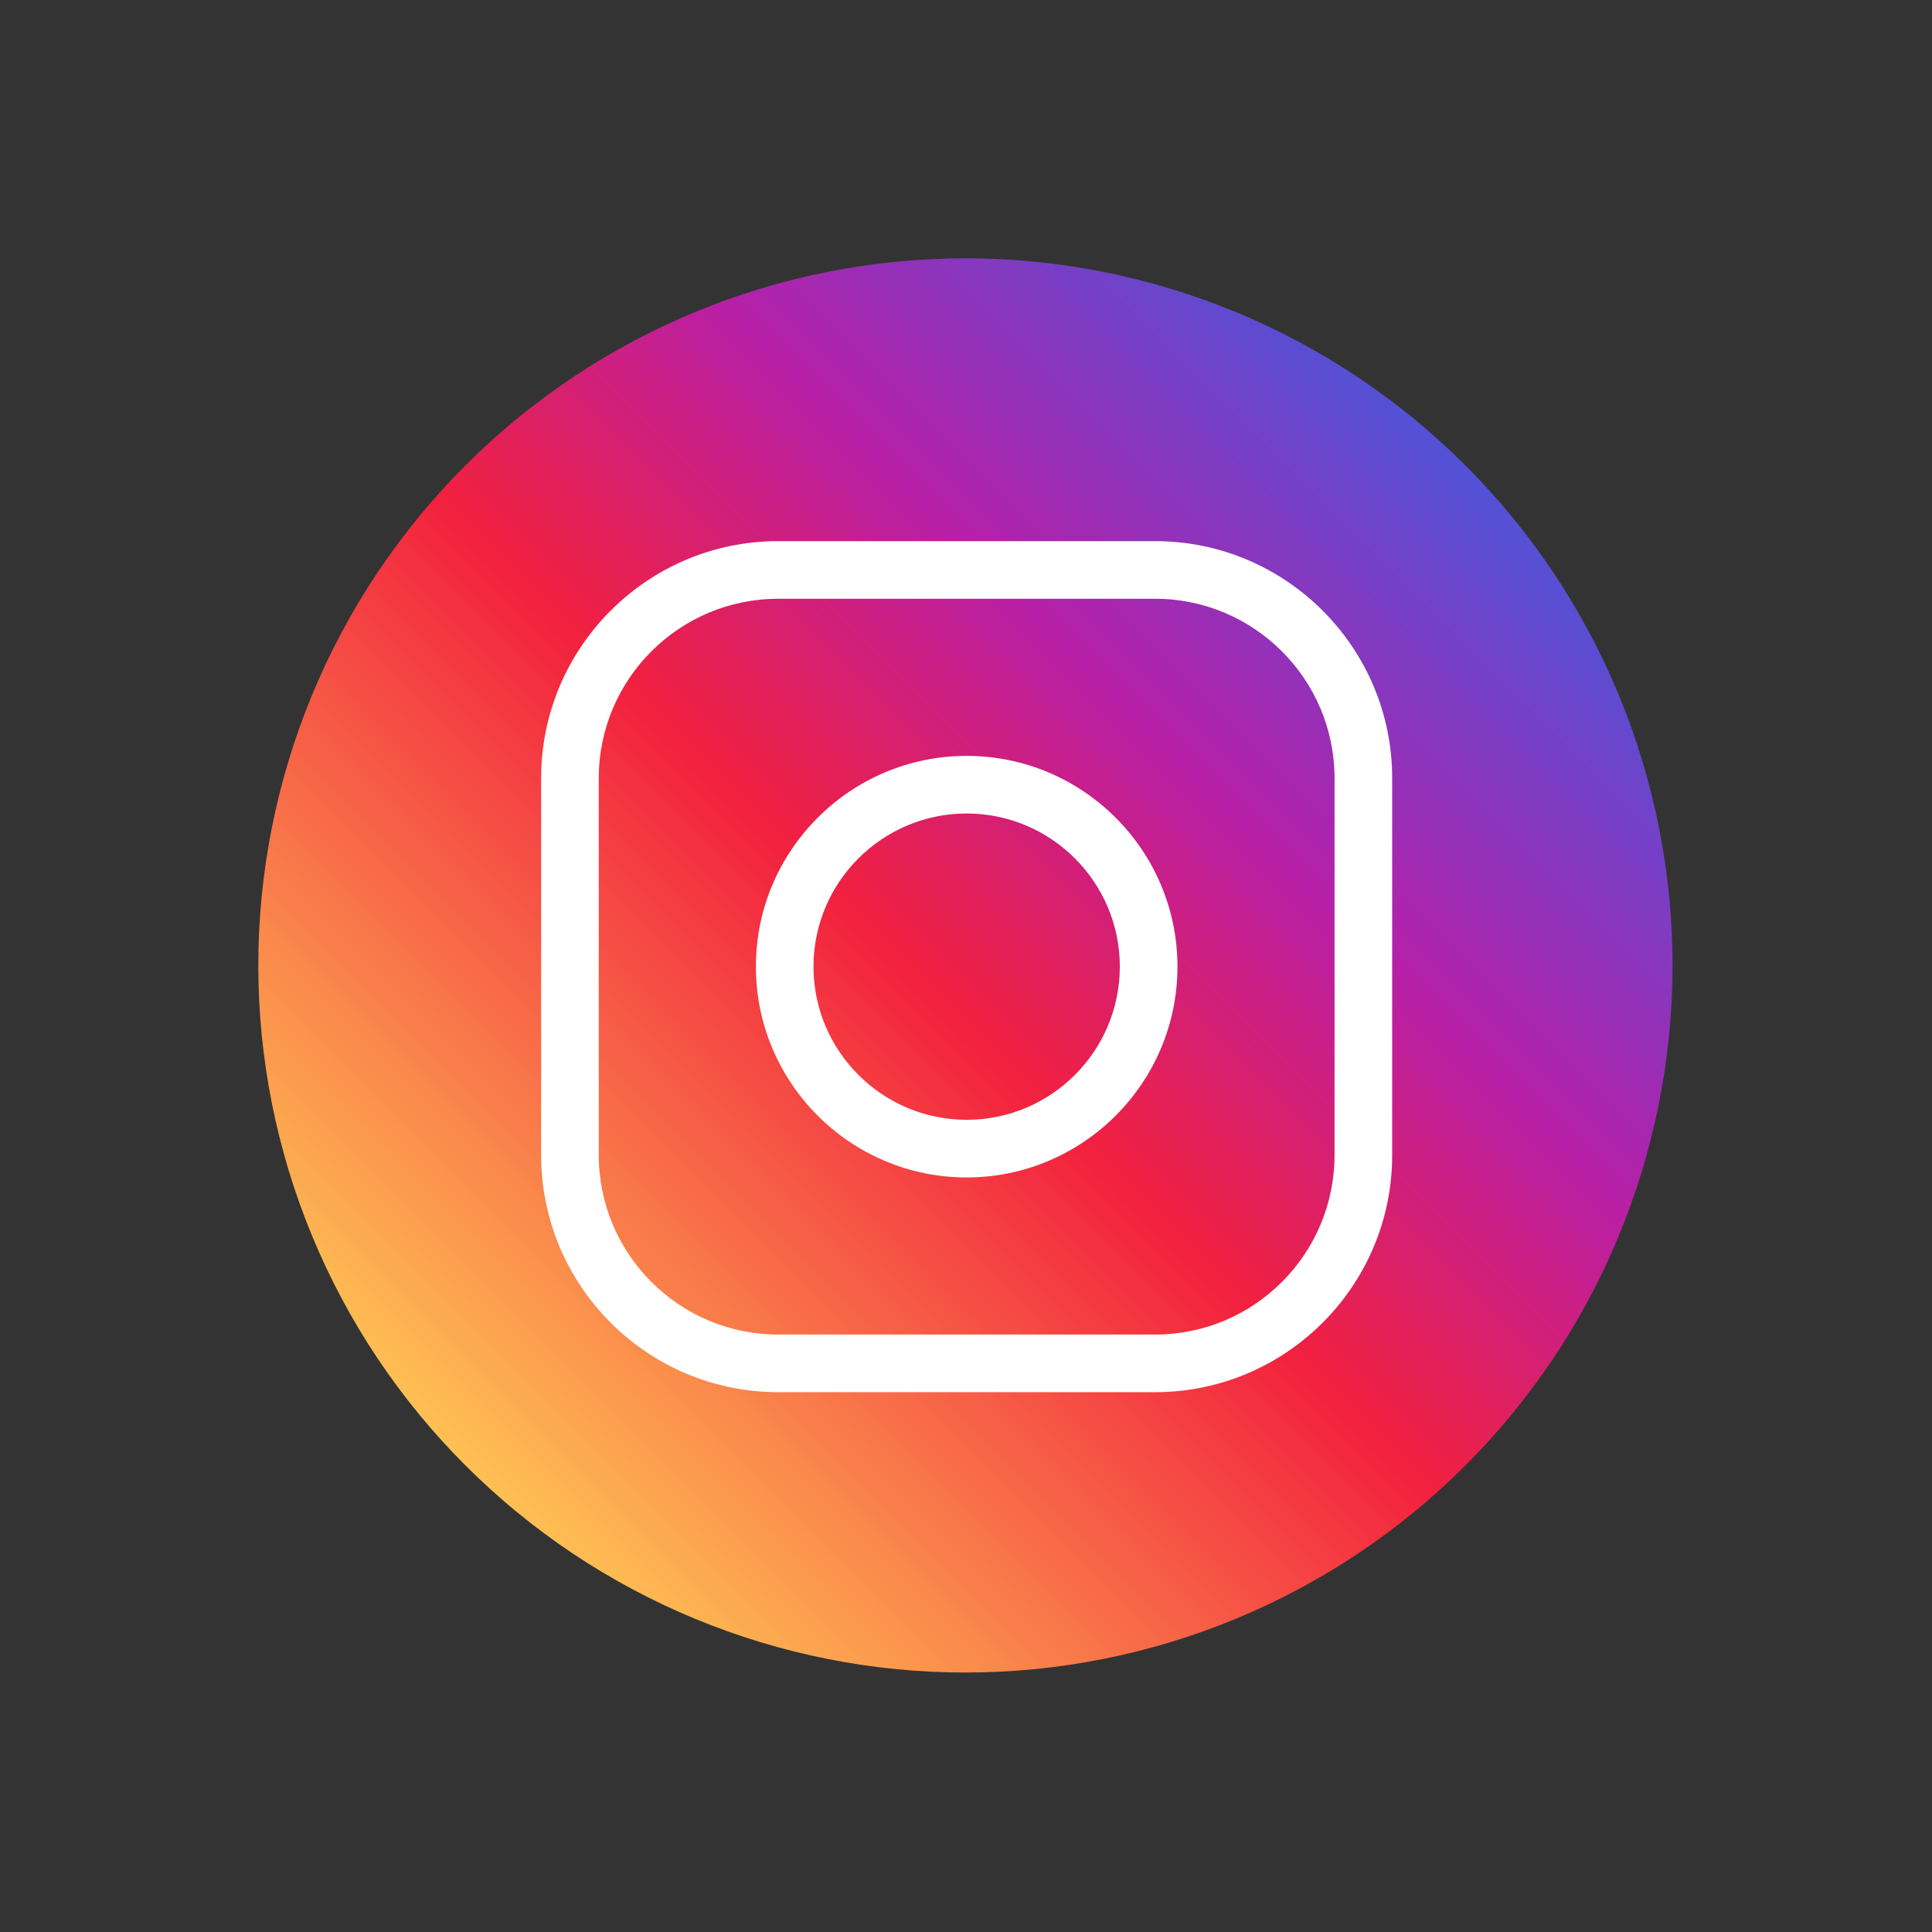 <svg xmlns="http://www.w3.org/2000/svg" xmlns:xlink="http://www.w3.org/1999/xlink" width="500" zoomAndPan="magnify" viewBox="0 0 375 375" height="500" preserveAspectRatio="xMidYMid meet" version="1.2"><rect x="0" y="0" width="375" height="375" fill="#333333" stroke="none"/><defs><clipPath id="ee2f3abd9d"><path d="M 50.137 50.137 L 324.637 50.137 L 324.637 324.637 L 50.137 324.637 Z M 50.137 50.137 "/></clipPath><clipPath id="a3f416bb62"><path d="M 324.637 187.387 C 324.637 189.633 324.582 191.879 324.473 194.121 C 324.359 196.363 324.195 198.605 323.977 200.84 C 323.754 203.074 323.48 205.305 323.152 207.527 C 322.82 209.746 322.438 211.961 322 214.164 C 321.562 216.367 321.07 218.559 320.523 220.734 C 319.977 222.914 319.379 225.078 318.727 227.227 C 318.074 229.379 317.371 231.512 316.613 233.625 C 315.855 235.738 315.047 237.836 314.188 239.91 C 313.328 241.984 312.418 244.039 311.461 246.07 C 310.5 248.098 309.488 250.105 308.43 252.086 C 307.371 254.066 306.266 256.02 305.109 257.949 C 303.957 259.875 302.754 261.77 301.508 263.641 C 300.258 265.508 298.965 267.344 297.625 269.145 C 296.289 270.949 294.906 272.723 293.48 274.457 C 292.059 276.195 290.59 277.895 289.082 279.559 C 287.574 281.223 286.027 282.848 284.438 284.438 C 282.848 286.027 281.223 287.574 279.559 289.082 C 277.895 290.59 276.195 292.059 274.457 293.48 C 272.723 294.906 270.949 296.289 269.145 297.625 C 267.344 298.965 265.508 300.258 263.641 301.508 C 261.77 302.754 259.875 303.957 257.949 305.109 C 256.02 306.266 254.066 307.371 252.086 308.43 C 250.105 309.488 248.098 310.5 246.07 311.461 C 244.039 312.418 241.984 313.328 239.91 314.188 C 237.836 315.047 235.738 315.855 233.625 316.613 C 231.512 317.371 229.379 318.074 227.227 318.727 C 225.078 319.379 222.914 319.977 220.734 320.523 C 218.559 321.07 216.367 321.562 214.164 322 C 211.961 322.438 209.746 322.82 207.527 323.152 C 205.305 323.48 203.074 323.754 200.84 323.977 C 198.605 324.195 196.363 324.359 194.121 324.473 C 191.879 324.582 189.633 324.637 187.387 324.637 C 185.141 324.637 182.895 324.582 180.652 324.473 C 178.41 324.359 176.168 324.195 173.934 323.977 C 171.699 323.754 169.469 323.48 167.246 323.152 C 165.027 322.82 162.812 322.438 160.609 322 C 158.406 321.562 156.215 321.07 154.039 320.523 C 151.859 319.977 149.695 319.379 147.547 318.727 C 145.395 318.074 143.262 317.371 141.148 316.613 C 139.035 315.855 136.938 315.047 134.863 314.188 C 132.789 313.328 130.734 312.418 128.703 311.461 C 126.676 310.5 124.668 309.488 122.688 308.43 C 120.707 307.371 118.754 306.266 116.824 305.109 C 114.898 303.957 113.004 302.754 111.133 301.508 C 109.266 300.258 107.43 298.965 105.629 297.625 C 103.824 296.289 102.051 294.906 100.316 293.48 C 98.578 292.059 96.879 290.59 95.215 289.082 C 93.551 287.574 91.926 286.027 90.336 284.438 C 88.746 282.848 87.199 281.223 85.691 279.559 C 84.184 277.895 82.715 276.195 81.293 274.457 C 79.867 272.723 78.484 270.949 77.148 269.145 C 75.809 267.344 74.516 265.508 73.266 263.641 C 72.02 261.77 70.816 259.875 69.664 257.949 C 68.508 256.02 67.402 254.066 66.344 252.086 C 65.285 250.105 64.273 248.098 63.312 246.07 C 62.355 244.039 61.445 241.984 60.586 239.91 C 59.727 237.836 58.918 235.738 58.16 233.625 C 57.402 231.512 56.699 229.379 56.047 227.227 C 55.395 225.078 54.797 222.914 54.25 220.734 C 53.703 218.559 53.211 216.367 52.773 214.164 C 52.336 211.961 51.953 209.746 51.621 207.527 C 51.293 205.305 51.02 203.074 50.797 200.84 C 50.578 198.605 50.414 196.363 50.301 194.121 C 50.191 191.879 50.137 189.633 50.137 187.387 C 50.137 185.141 50.191 182.895 50.301 180.652 C 50.414 178.41 50.578 176.168 50.797 173.934 C 51.02 171.699 51.293 169.469 51.621 167.246 C 51.953 165.027 52.336 162.812 52.773 160.609 C 53.211 158.406 53.703 156.215 54.25 154.039 C 54.797 151.859 55.395 149.695 56.047 147.547 C 56.699 145.395 57.402 143.262 58.16 141.148 C 58.918 139.035 59.727 136.938 60.586 134.863 C 61.445 132.789 62.355 130.734 63.312 128.703 C 64.273 126.676 65.285 124.668 66.344 122.688 C 67.402 120.707 68.508 118.754 69.664 116.824 C 70.816 114.898 72.02 113.004 73.266 111.133 C 74.516 109.266 75.809 107.43 77.148 105.629 C 78.484 103.824 79.867 102.051 81.293 100.316 C 82.715 98.578 84.184 96.879 85.691 95.215 C 87.199 93.551 88.746 91.926 90.336 90.336 C 91.926 88.746 93.551 87.199 95.215 85.691 C 96.879 84.184 98.578 82.715 100.316 81.293 C 102.051 79.867 103.824 78.484 105.629 77.148 C 107.43 75.809 109.266 74.516 111.133 73.266 C 113.004 72.02 114.898 70.816 116.824 69.664 C 118.754 68.508 120.707 67.402 122.688 66.344 C 124.668 65.285 126.676 64.273 128.703 63.312 C 130.734 62.355 132.789 61.445 134.863 60.586 C 136.938 59.727 139.035 58.918 141.148 58.16 C 143.262 57.402 145.395 56.699 147.547 56.047 C 149.695 55.395 151.859 54.797 154.039 54.25 C 156.215 53.703 158.406 53.211 160.609 52.773 C 162.812 52.336 165.027 51.953 167.246 51.621 C 169.469 51.293 171.699 51.02 173.934 50.797 C 176.168 50.578 178.41 50.414 180.652 50.301 C 182.895 50.191 185.141 50.137 187.387 50.137 C 189.633 50.137 191.879 50.191 194.121 50.301 C 196.363 50.414 198.605 50.578 200.84 50.797 C 203.074 51.02 205.305 51.293 207.527 51.621 C 209.746 51.953 211.961 52.336 214.164 52.773 C 216.367 53.211 218.559 53.703 220.734 54.25 C 222.914 54.797 225.078 55.395 227.227 56.047 C 229.379 56.699 231.512 57.402 233.625 58.16 C 235.738 58.918 237.836 59.727 239.91 60.586 C 241.984 61.445 244.039 62.355 246.07 63.312 C 248.098 64.273 250.105 65.285 252.086 66.344 C 254.066 67.402 256.02 68.508 257.949 69.664 C 259.875 70.816 261.77 72.02 263.641 73.266 C 265.508 74.516 267.344 75.809 269.145 77.148 C 270.949 78.484 272.723 79.867 274.457 81.293 C 276.195 82.715 277.895 84.184 279.559 85.691 C 281.223 87.199 282.848 88.746 284.438 90.336 C 286.027 91.926 287.574 93.551 289.082 95.215 C 290.59 96.879 292.059 98.578 293.484 100.316 C 294.906 102.051 296.289 103.824 297.625 105.629 C 298.965 107.43 300.258 109.266 301.508 111.133 C 302.754 113.004 303.957 114.898 305.109 116.824 C 306.266 118.754 307.371 120.707 308.43 122.688 C 309.488 124.668 310.5 126.676 311.461 128.703 C 312.418 130.734 313.328 132.789 314.188 134.863 C 315.047 136.938 315.855 139.035 316.613 141.148 C 317.371 143.262 318.074 145.395 318.727 147.547 C 319.379 149.695 319.977 151.859 320.523 154.039 C 321.07 156.215 321.562 158.406 322 160.609 C 322.438 162.812 322.82 165.027 323.152 167.246 C 323.48 169.469 323.754 171.699 323.977 173.934 C 324.195 176.168 324.359 178.41 324.473 180.652 C 324.582 182.895 324.637 185.141 324.637 187.387 Z M 324.637 187.387 "/></clipPath><linearGradient x1="0.05" gradientTransform="matrix(0.894,0,0,0.894,50.137,50.137)" y1="307.05" x2="307.051" gradientUnits="userSpaceOnUse" y2="0.051" id="06c327ae08"><stop style="stop-color:#fec053;stop-opacity:1;" offset="0"/><stop style="stop-color:#fec053;stop-opacity:1;" offset="0.125"/><stop style="stop-color:#fec053;stop-opacity:1;" offset="0.141"/><stop style="stop-color:#fec053;stop-opacity:1;" offset="0.145"/><stop style="stop-color:#febf53;stop-opacity:1;" offset="0.148"/><stop style="stop-color:#febd52;stop-opacity:1;" offset="0.152"/><stop style="stop-color:#febb52;stop-opacity:1;" offset="0.156"/><stop style="stop-color:#fdb952;stop-opacity:1;" offset="0.16"/><stop style="stop-color:#fdb852;stop-opacity:1;" offset="0.164"/><stop style="stop-color:#fdb652;stop-opacity:1;" offset="0.168"/><stop style="stop-color:#fdb451;stop-opacity:1;" offset="0.172"/><stop style="stop-color:#fdb251;stop-opacity:1;" offset="0.176"/><stop style="stop-color:#fdb051;stop-opacity:1;" offset="0.18"/><stop style="stop-color:#fdae51;stop-opacity:1;" offset="0.184"/><stop style="stop-color:#fcac50;stop-opacity:1;" offset="0.188"/><stop style="stop-color:#fcaa50;stop-opacity:1;" offset="0.191"/><stop style="stop-color:#fca950;stop-opacity:1;" offset="0.195"/><stop style="stop-color:#fca750;stop-opacity:1;" offset="0.199"/><stop style="stop-color:#fca54f;stop-opacity:1;" offset="0.203"/><stop style="stop-color:#fca34f;stop-opacity:1;" offset="0.207"/><stop style="stop-color:#fca14f;stop-opacity:1;" offset="0.211"/><stop style="stop-color:#fc9f4f;stop-opacity:1;" offset="0.215"/><stop style="stop-color:#fb9d4e;stop-opacity:1;" offset="0.219"/><stop style="stop-color:#fb9b4e;stop-opacity:1;" offset="0.223"/><stop style="stop-color:#fb9a4e;stop-opacity:1;" offset="0.227"/><stop style="stop-color:#fb984e;stop-opacity:1;" offset="0.23"/><stop style="stop-color:#fb964d;stop-opacity:1;" offset="0.234"/><stop style="stop-color:#fb944d;stop-opacity:1;" offset="0.238"/><stop style="stop-color:#fb924d;stop-opacity:1;" offset="0.242"/><stop style="stop-color:#fa904d;stop-opacity:1;" offset="0.246"/><stop style="stop-color:#fa8e4c;stop-opacity:1;" offset="0.25"/><stop style="stop-color:#fa8c4c;stop-opacity:1;" offset="0.254"/><stop style="stop-color:#fa8b4c;stop-opacity:1;" offset="0.258"/><stop style="stop-color:#fa894c;stop-opacity:1;" offset="0.262"/><stop style="stop-color:#fa874b;stop-opacity:1;" offset="0.266"/><stop style="stop-color:#fa854b;stop-opacity:1;" offset="0.27"/><stop style="stop-color:#f9834b;stop-opacity:1;" offset="0.273"/><stop style="stop-color:#f9814b;stop-opacity:1;" offset="0.277"/><stop style="stop-color:#f97f4a;stop-opacity:1;" offset="0.281"/><stop style="stop-color:#f97d4a;stop-opacity:1;" offset="0.285"/><stop style="stop-color:#f97c4a;stop-opacity:1;" offset="0.289"/><stop style="stop-color:#f97a4a;stop-opacity:1;" offset="0.293"/><stop style="stop-color:#f97849;stop-opacity:1;" offset="0.297"/><stop style="stop-color:#f87649;stop-opacity:1;" offset="0.301"/><stop style="stop-color:#f87449;stop-opacity:1;" offset="0.305"/><stop style="stop-color:#f87249;stop-opacity:1;" offset="0.309"/><stop style="stop-color:#f87048;stop-opacity:1;" offset="0.312"/><stop style="stop-color:#f86e48;stop-opacity:1;" offset="0.316"/><stop style="stop-color:#f86d48;stop-opacity:1;" offset="0.32"/><stop style="stop-color:#f86b48;stop-opacity:1;" offset="0.324"/><stop style="stop-color:#f76947;stop-opacity:1;" offset="0.328"/><stop style="stop-color:#f76747;stop-opacity:1;" offset="0.332"/><stop style="stop-color:#f76547;stop-opacity:1;" offset="0.336"/><stop style="stop-color:#f76347;stop-opacity:1;" offset="0.34"/><stop style="stop-color:#f76147;stop-opacity:1;" offset="0.344"/><stop style="stop-color:#f75f46;stop-opacity:1;" offset="0.348"/><stop style="stop-color:#f75e46;stop-opacity:1;" offset="0.352"/><stop style="stop-color:#f65c46;stop-opacity:1;" offset="0.355"/><stop style="stop-color:#f65a46;stop-opacity:1;" offset="0.359"/><stop style="stop-color:#f65845;stop-opacity:1;" offset="0.363"/><stop style="stop-color:#f65645;stop-opacity:1;" offset="0.367"/><stop style="stop-color:#f65445;stop-opacity:1;" offset="0.371"/><stop style="stop-color:#f65245;stop-opacity:1;" offset="0.375"/><stop style="stop-color:#f65044;stop-opacity:1;" offset="0.379"/><stop style="stop-color:#f54e44;stop-opacity:1;" offset="0.383"/><stop style="stop-color:#f54d44;stop-opacity:1;" offset="0.387"/><stop style="stop-color:#f54b44;stop-opacity:1;" offset="0.391"/><stop style="stop-color:#f54943;stop-opacity:1;" offset="0.395"/><stop style="stop-color:#f54743;stop-opacity:1;" offset="0.398"/><stop style="stop-color:#f54543;stop-opacity:1;" offset="0.402"/><stop style="stop-color:#f54343;stop-opacity:1;" offset="0.406"/><stop style="stop-color:#f44142;stop-opacity:1;" offset="0.41"/><stop style="stop-color:#f43f42;stop-opacity:1;" offset="0.414"/><stop style="stop-color:#f43e42;stop-opacity:1;" offset="0.418"/><stop style="stop-color:#f43c42;stop-opacity:1;" offset="0.422"/><stop style="stop-color:#f43a41;stop-opacity:1;" offset="0.426"/><stop style="stop-color:#f43841;stop-opacity:1;" offset="0.43"/><stop style="stop-color:#f43641;stop-opacity:1;" offset="0.434"/><stop style="stop-color:#f43441;stop-opacity:1;" offset="0.438"/><stop style="stop-color:#f33240;stop-opacity:1;" offset="0.441"/><stop style="stop-color:#f33040;stop-opacity:1;" offset="0.445"/><stop style="stop-color:#f32f40;stop-opacity:1;" offset="0.449"/><stop style="stop-color:#f32d40;stop-opacity:1;" offset="0.453"/><stop style="stop-color:#f32b3f;stop-opacity:1;" offset="0.457"/><stop style="stop-color:#f3293f;stop-opacity:1;" offset="0.461"/><stop style="stop-color:#f3273f;stop-opacity:1;" offset="0.465"/><stop style="stop-color:#f2253f;stop-opacity:1;" offset="0.469"/><stop style="stop-color:#f2233e;stop-opacity:1;" offset="0.473"/><stop style="stop-color:#f2213e;stop-opacity:1;" offset="0.477"/><stop style="stop-color:#f1213f;stop-opacity:1;" offset="0.48"/><stop style="stop-color:#f02041;stop-opacity:1;" offset="0.484"/><stop style="stop-color:#ef2043;stop-opacity:1;" offset="0.488"/><stop style="stop-color:#ee2046;stop-opacity:1;" offset="0.492"/><stop style="stop-color:#ec2048;stop-opacity:1;" offset="0.496"/><stop style="stop-color:#eb204a;stop-opacity:1;" offset="0.5"/><stop style="stop-color:#ea204d;stop-opacity:1;" offset="0.504"/><stop style="stop-color:#e8204f;stop-opacity:1;" offset="0.508"/><stop style="stop-color:#e72052;stop-opacity:1;" offset="0.512"/><stop style="stop-color:#e62054;stop-opacity:1;" offset="0.516"/><stop style="stop-color:#e42057;stop-opacity:1;" offset="0.52"/><stop style="stop-color:#e32059;stop-opacity:1;" offset="0.523"/><stop style="stop-color:#e2205b;stop-opacity:1;" offset="0.527"/><stop style="stop-color:#e0205e;stop-opacity:1;" offset="0.531"/><stop style="stop-color:#df2060;stop-opacity:1;" offset="0.535"/><stop style="stop-color:#de2063;stop-opacity:1;" offset="0.539"/><stop style="stop-color:#dc2065;stop-opacity:1;" offset="0.543"/><stop style="stop-color:#db2068;stop-opacity:1;" offset="0.547"/><stop style="stop-color:#d9206a;stop-opacity:1;" offset="0.551"/><stop style="stop-color:#d8206d;stop-opacity:1;" offset="0.555"/><stop style="stop-color:#d7206f;stop-opacity:1;" offset="0.559"/><stop style="stop-color:#d52071;stop-opacity:1;" offset="0.562"/><stop style="stop-color:#d41f74;stop-opacity:1;" offset="0.566"/><stop style="stop-color:#d31f76;stop-opacity:1;" offset="0.57"/><stop style="stop-color:#d11f79;stop-opacity:1;" offset="0.574"/><stop style="stop-color:#d01f7b;stop-opacity:1;" offset="0.578"/><stop style="stop-color:#cf1f7e;stop-opacity:1;" offset="0.582"/><stop style="stop-color:#cd1f80;stop-opacity:1;" offset="0.586"/><stop style="stop-color:#cc1f82;stop-opacity:1;" offset="0.59"/><stop style="stop-color:#cb1f85;stop-opacity:1;" offset="0.594"/><stop style="stop-color:#c91f87;stop-opacity:1;" offset="0.598"/><stop style="stop-color:#c81f8a;stop-opacity:1;" offset="0.602"/><stop style="stop-color:#c71f8c;stop-opacity:1;" offset="0.605"/><stop style="stop-color:#c51f8f;stop-opacity:1;" offset="0.609"/><stop style="stop-color:#c41f91;stop-opacity:1;" offset="0.613"/><stop style="stop-color:#c31f93;stop-opacity:1;" offset="0.617"/><stop style="stop-color:#c11f96;stop-opacity:1;" offset="0.621"/><stop style="stop-color:#c01f98;stop-opacity:1;" offset="0.625"/><stop style="stop-color:#be1f9b;stop-opacity:1;" offset="0.629"/><stop style="stop-color:#bd1f9d;stop-opacity:1;" offset="0.633"/><stop style="stop-color:#bc1fa0;stop-opacity:1;" offset="0.637"/><stop style="stop-color:#ba1fa2;stop-opacity:1;" offset="0.641"/><stop style="stop-color:#b91fa4;stop-opacity:1;" offset="0.645"/><stop style="stop-color:#b81fa7;stop-opacity:1;" offset="0.648"/><stop style="stop-color:#b620a8;stop-opacity:1;" offset="0.652"/><stop style="stop-color:#b421a9;stop-opacity:1;" offset="0.656"/><stop style="stop-color:#b222aa;stop-opacity:1;" offset="0.66"/><stop style="stop-color:#b023ab;stop-opacity:1;" offset="0.664"/><stop style="stop-color:#ae23ac;stop-opacity:1;" offset="0.668"/><stop style="stop-color:#ac24ad;stop-opacity:1;" offset="0.672"/><stop style="stop-color:#aa25ae;stop-opacity:1;" offset="0.676"/><stop style="stop-color:#a926af;stop-opacity:1;" offset="0.68"/><stop style="stop-color:#a727b0;stop-opacity:1;" offset="0.684"/><stop style="stop-color:#a528b0;stop-opacity:1;" offset="0.688"/><stop style="stop-color:#a329b1;stop-opacity:1;" offset="0.691"/><stop style="stop-color:#a12ab2;stop-opacity:1;" offset="0.695"/><stop style="stop-color:#9f2bb3;stop-opacity:1;" offset="0.699"/><stop style="stop-color:#9d2cb4;stop-opacity:1;" offset="0.703"/><stop style="stop-color:#9b2db5;stop-opacity:1;" offset="0.707"/><stop style="stop-color:#992eb6;stop-opacity:1;" offset="0.711"/><stop style="stop-color:#972fb7;stop-opacity:1;" offset="0.715"/><stop style="stop-color:#9530b8;stop-opacity:1;" offset="0.719"/><stop style="stop-color:#9331b8;stop-opacity:1;" offset="0.723"/><stop style="stop-color:#9132b9;stop-opacity:1;" offset="0.727"/><stop style="stop-color:#8f33ba;stop-opacity:1;" offset="0.73"/><stop style="stop-color:#8e34bb;stop-opacity:1;" offset="0.734"/><stop style="stop-color:#8c35bc;stop-opacity:1;" offset="0.738"/><stop style="stop-color:#8a36bd;stop-opacity:1;" offset="0.742"/><stop style="stop-color:#8837be;stop-opacity:1;" offset="0.746"/><stop style="stop-color:#8638bf;stop-opacity:1;" offset="0.75"/><stop style="stop-color:#8439bf;stop-opacity:1;" offset="0.754"/><stop style="stop-color:#823ac0;stop-opacity:1;" offset="0.758"/><stop style="stop-color:#803bc1;stop-opacity:1;" offset="0.762"/><stop style="stop-color:#7e3cc2;stop-opacity:1;" offset="0.766"/><stop style="stop-color:#7c3cc3;stop-opacity:1;" offset="0.77"/><stop style="stop-color:#7a3dc4;stop-opacity:1;" offset="0.773"/><stop style="stop-color:#783ec5;stop-opacity:1;" offset="0.777"/><stop style="stop-color:#763fc6;stop-opacity:1;" offset="0.781"/><stop style="stop-color:#7440c7;stop-opacity:1;" offset="0.785"/><stop style="stop-color:#7341c7;stop-opacity:1;" offset="0.789"/><stop style="stop-color:#7142c8;stop-opacity:1;" offset="0.793"/><stop style="stop-color:#6f43c9;stop-opacity:1;" offset="0.797"/><stop style="stop-color:#6d44ca;stop-opacity:1;" offset="0.801"/><stop style="stop-color:#6b45cb;stop-opacity:1;" offset="0.805"/><stop style="stop-color:#6946cc;stop-opacity:1;" offset="0.809"/><stop style="stop-color:#6747cd;stop-opacity:1;" offset="0.812"/><stop style="stop-color:#6548ce;stop-opacity:1;" offset="0.816"/><stop style="stop-color:#6349cf;stop-opacity:1;" offset="0.82"/><stop style="stop-color:#614acf;stop-opacity:1;" offset="0.824"/><stop style="stop-color:#5f4bd0;stop-opacity:1;" offset="0.828"/><stop style="stop-color:#5d4cd1;stop-opacity:1;" offset="0.832"/><stop style="stop-color:#5b4dd2;stop-opacity:1;" offset="0.836"/><stop style="stop-color:#594ed3;stop-opacity:1;" offset="0.84"/><stop style="stop-color:#574fd4;stop-opacity:1;" offset="0.844"/><stop style="stop-color:#5650d5;stop-opacity:1;" offset="0.848"/><stop style="stop-color:#5451d6;stop-opacity:1;" offset="0.852"/><stop style="stop-color:#5351d6;stop-opacity:1;" offset="0.859"/><stop style="stop-color:#5351d6;stop-opacity:1;" offset="0.875"/><stop style="stop-color:#5351d6;stop-opacity:1;" offset="1"/></linearGradient></defs><g id="34a89d6cee"><g clip-rule="nonzero" clip-path="url(#ee2f3abd9d)"><g clip-rule="nonzero" clip-path="url(#a3f416bb62)"><path style=" stroke:none;fill-rule:nonzero;fill:url(#06c327ae08);" d="M 50.137 50.137 L 50.137 324.637 L 324.637 324.637 L 324.637 50.137 Z M 50.137 50.137 "/></g></g><path style=" stroke:none;fill-rule:nonzero;fill:#ffffff;fill-opacity:1;" d="M 224.211 270.219 L 151.039 270.219 C 125.672 270.219 105.035 249.582 105.035 224.211 L 105.035 151.039 C 105.035 125.672 125.672 105.035 151.039 105.035 L 224.211 105.035 C 249.582 105.035 270.219 125.672 270.219 151.039 L 270.219 224.211 C 270.219 249.582 249.582 270.219 224.211 270.219 Z M 151.039 116.219 C 131.84 116.219 116.219 131.84 116.219 151.039 L 116.219 224.211 C 116.219 243.414 131.84 259.035 151.039 259.035 L 224.211 259.035 C 243.414 259.035 259.035 243.414 259.035 224.211 L 259.035 151.039 C 259.035 131.84 243.414 116.219 224.211 116.219 Z M 151.039 116.219 "/><path style=" stroke:none;fill-rule:nonzero;fill:#ffffff;fill-opacity:1;" d="M 187.629 228.543 C 165.07 228.543 146.719 210.188 146.719 187.629 C 146.719 165.07 165.07 146.719 187.629 146.719 C 210.188 146.719 228.543 165.07 228.543 187.629 C 228.543 210.188 210.188 228.543 187.629 228.543 Z M 187.629 157.898 C 171.234 157.898 157.898 171.23 157.898 187.625 C 157.898 204.02 171.238 217.355 187.629 217.355 C 204.02 217.355 217.359 204.02 217.359 187.625 C 217.359 171.23 204.023 157.898 187.629 157.898 Z M 187.629 157.898 "/></g></svg>